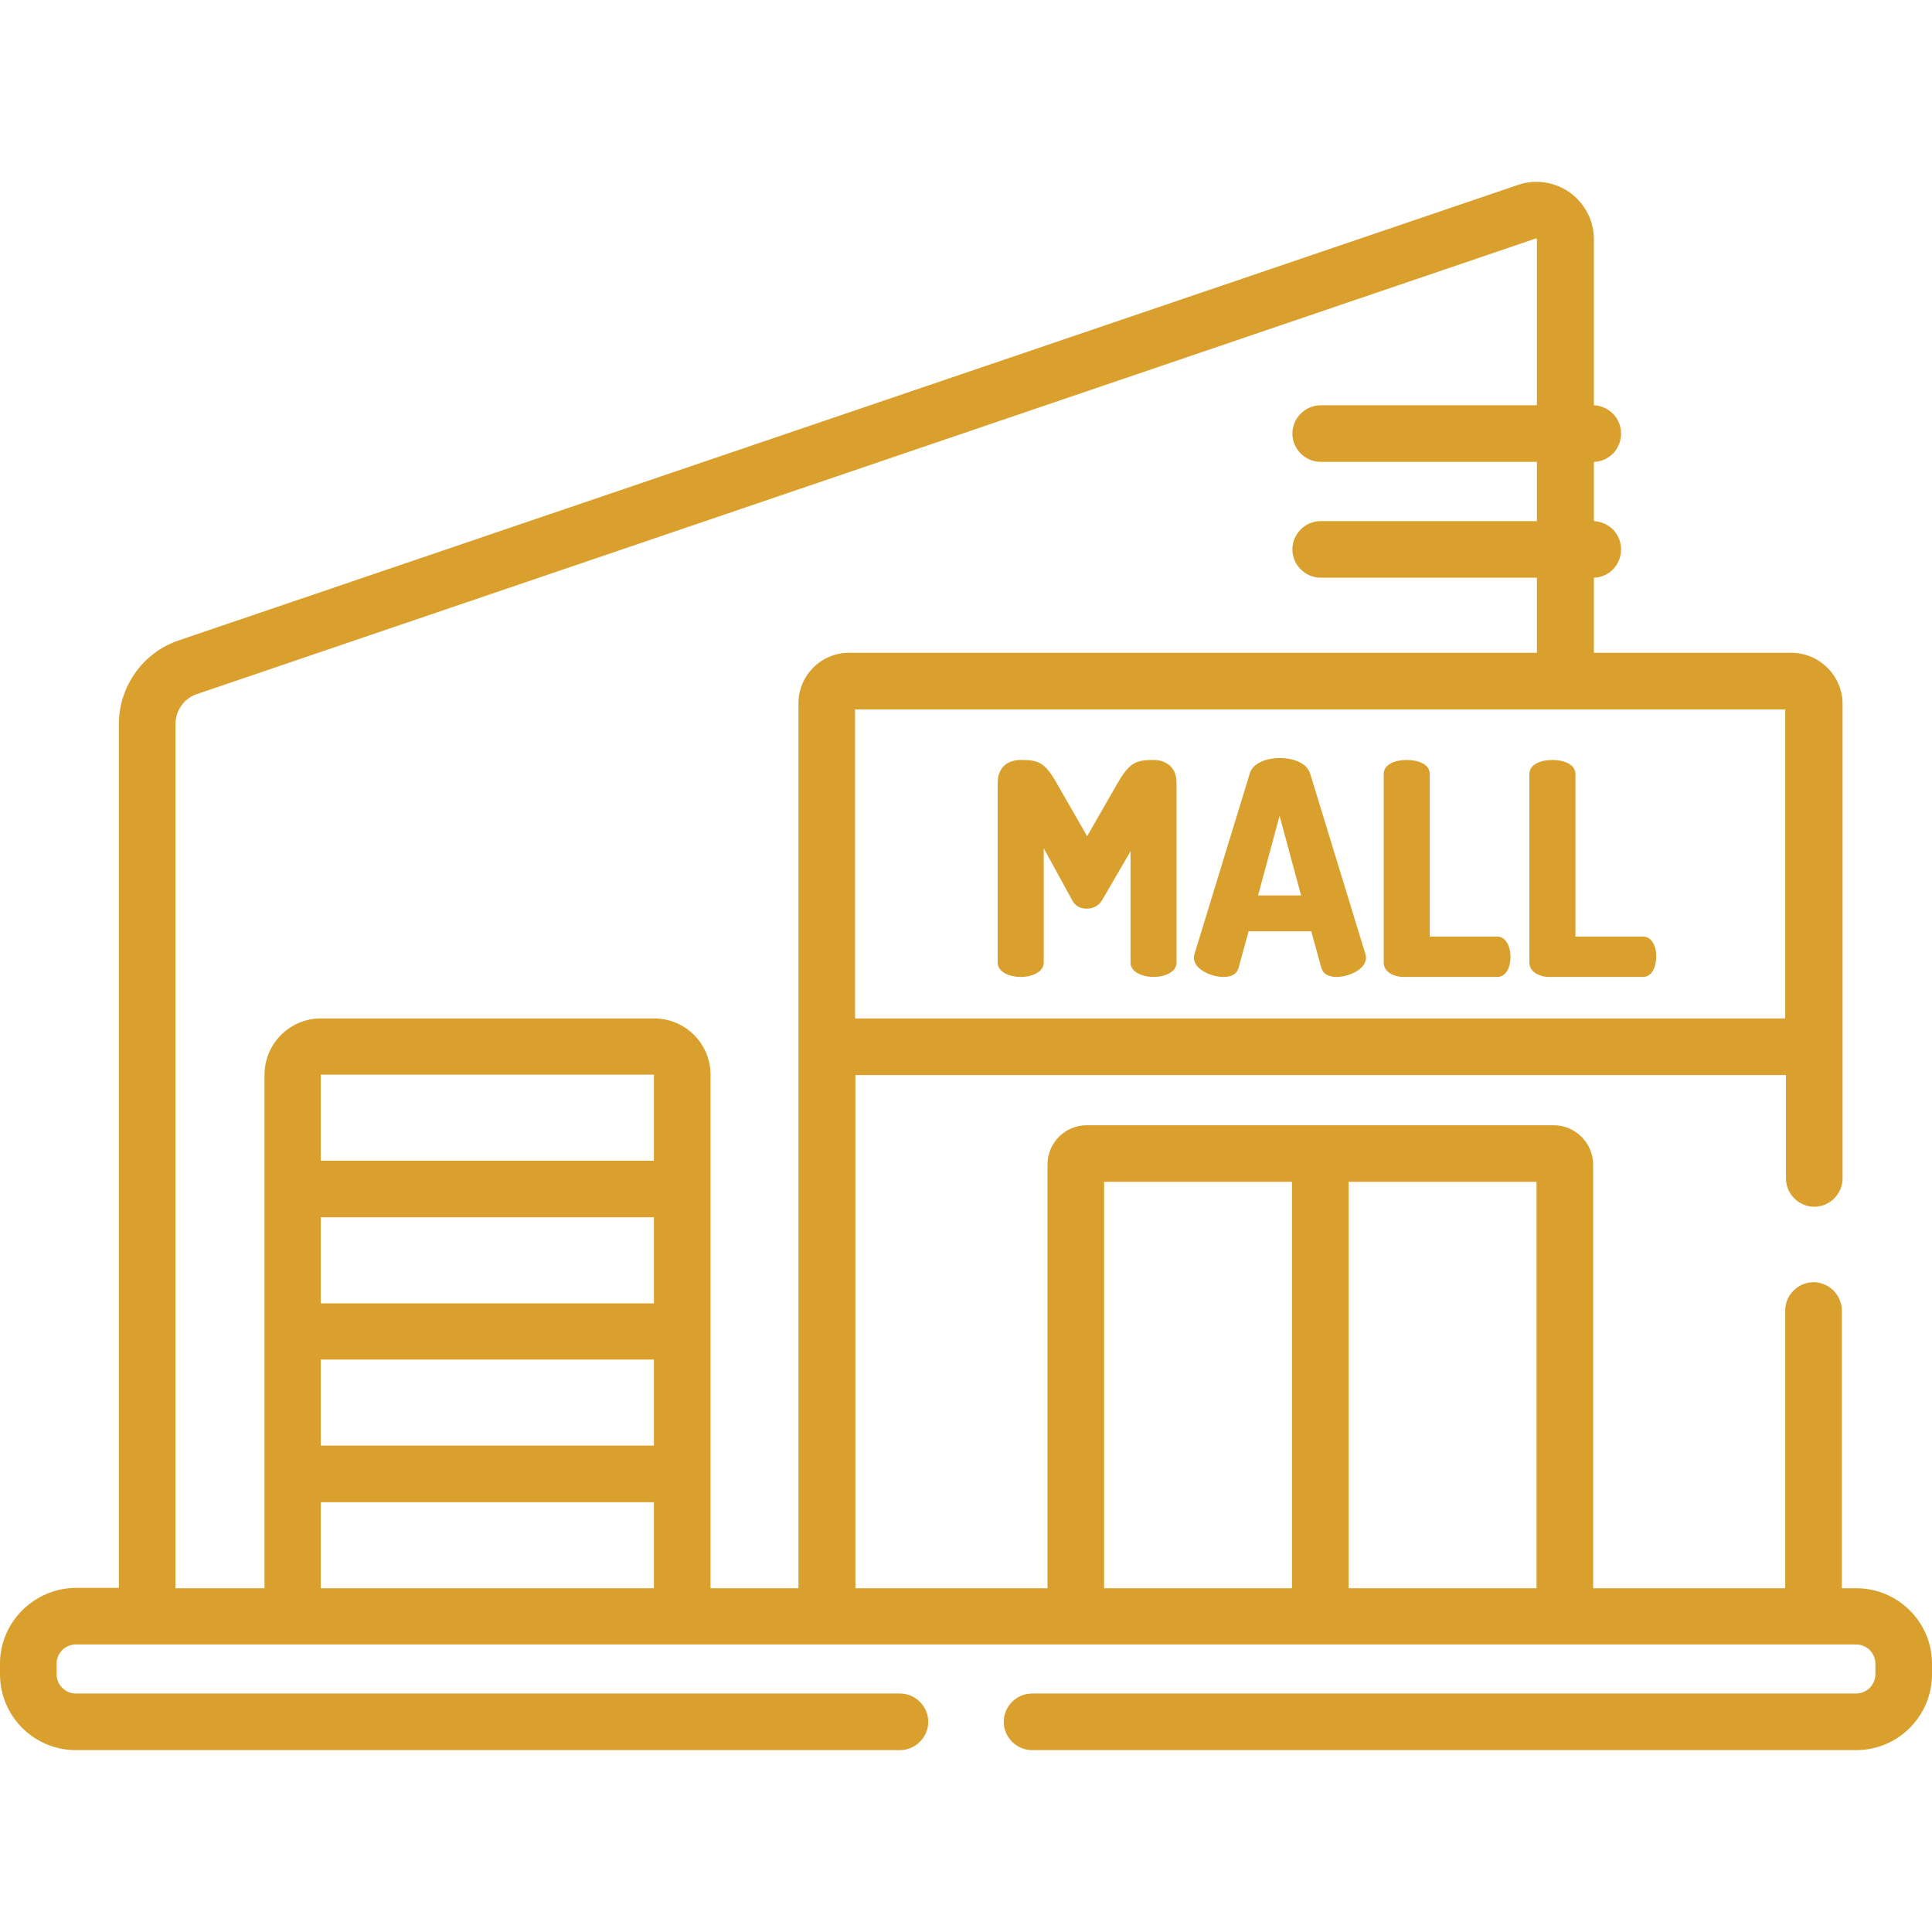 <?xml version="1.0" encoding="utf-8"?>
<!-- Generator: Adobe Illustrator 24.3.0, SVG Export Plug-In . SVG Version: 6.00 Build 0)  -->
<svg version="1.1" id="Capa_1" xmlns="http://www.w3.org/2000/svg" xmlns:xlink="http://www.w3.org/1999/xlink" x="0px" y="0px"
	 viewBox="0 0 512 512" style="enable-background:new 0 0 512 512;" xml:space="preserve">
<style type="text/css">
	.st0{fill:#D9A02D;}
</style>
<g>
	<g>
		<path class="st0" d="M305.7,201.4c-4.4,0-6.3,0.5-9.5,6.1l-8.1,14.1l-8.1-14.1c-3.2-5.7-5.1-6.1-9.5-6.1c-3.1,0-6.1,1.6-6.1,6.1
			v47.6c0,2.5,3.1,3.8,6.1,3.8s6.1-1.3,6.1-3.8v-30.3l7.5,13.7c0.9,1.8,2.4,2.3,3.9,2.3c1.5,0,3.1-0.6,4.1-2.3l7.5-12.9v29.5
			c0,2.5,3.1,3.8,6.1,3.8s6.1-1.3,6.1-3.8v-47.6C311.8,203.1,308.8,201.4,305.7,201.4z"/>
	</g>
</g>
<g>
	<g>
		<path class="st0" d="M361.9,253L347.2,205c-0.9-2.8-4.4-4.1-8-4.1s-7.2,1.3-8,4.1L316.5,253c-0.9,3.6,4.3,5.9,7.7,5.9
			c2,0,3.5-0.6,4-2.3l2.7-9.8h16.6l2.7,9.8c0.5,1.6,2,2.3,4,2.3C357.6,258.9,362.8,256.6,361.9,253z M333.4,237.3l5.7-21.1l5.7,21.1
			H333.4z"/>
	</g>
</g>
<g>
	<g>
		<path class="st0" d="M396.8,248.2h-17.9v-43.1c0-2.6-3.1-3.7-6.1-3.7s-6.1,1.1-6.1,3.7v50c0,2.5,2.7,3.8,5.3,3.8h24.8
			c2.4,0,3.5-2.7,3.5-5.3C400.3,250.9,399.1,248.2,396.8,248.2z"/>
	</g>
</g>
<g>
	<g>
		<path class="st0" d="M435.4,248.2h-17.9v-43.1c0-2.6-3.1-3.7-6.1-3.7s-6.1,1.1-6.1,3.7v50c0,2.5,2.7,3.8,5.3,3.8h24.8
			c2.4,0,3.5-2.7,3.5-5.3C439,250.9,437.8,248.2,435.4,248.2z"/>
	</g>
</g>
<g>
	<g>
		<path class="st0" d="M491.9,420.9h-3.8v-73.6c0-4.1-3.4-7.5-7.5-7.5s-7.5,3.4-7.5,7.5v73.6h-50.9V308.7c0-5.8-4.7-10.5-10.5-10.5
			c-5.4,0-118.2,0-123.7,0c-5.8,0-10.4,4.7-10.4,10.4v112.3h-50.9v-136h246.6v27.4c0,4.1,3.4,7.5,7.5,7.5s7.5-3.4,7.5-7.5
			c0-4.2,0-123.3,0-125.7c0-7.5-6.1-13.6-13.6-13.6h-52.3v-19.9c4-0.1,7.2-3.4,7.2-7.5s-3.2-7.3-7.2-7.5v-15.7
			c4-0.1,7.2-3.4,7.2-7.5s-3.2-7.3-7.2-7.5v-44c0-4.9-2.4-9.5-6.4-12.4c-4-2.8-9.1-3.6-13.7-2L47.4,169.7
			c-9.5,3.2-15.9,12.2-15.9,22.2v228.9H20.1C9,420.9,0,429.9,0,440.9v2.8c0,11.1,9,20.1,20.1,20.1h218.4c4.1,0,7.5-3.4,7.5-7.5
			s-3.4-7.5-7.5-7.5H20.1c-2.8,0-5.1-2.3-5.1-5.1v-2.8c0-2.8,2.3-5.1,5.1-5.1h471.8c2.8,0,5.1,2.3,5.1,5.1v2.8
			c0,2.8-2.3,5.1-5.1,5.1H273.5c-4.1,0-7.5,3.4-7.5,7.5s3.4,7.5,7.5,7.5h218.4c11.1,0,20.1-9,20.1-20.1v-2.8
			C512,429.9,503,420.9,491.9,420.9z M173.3,420.9H85v-22.8h88.3V420.9z M173.3,383.1H85v-22.8h88.3V383.1z M173.3,345.4H85v-22.8
			h88.3V345.4z M173.3,307.6H85l0-22.8h88.3V307.6z M211.6,186.4c0,11.2,0,223.8,0,234.5h-23.3c0-6.7,0-131.8,0-136.1
			c0-8.2-6.7-14.9-14.9-14.9H85c-8.2,0-14.9,6.7-14.9,14.9c0,4.8,0,131.2,0,136.1H46.5V191.9c0-3.6,2.3-6.9,5.8-8L407,63.2
			c0.1,0,0.1,0,0.2,0c0.1,0.1,0.1,0.1,0.1,0.2v44h-57.3c-4.1,0-7.5,3.4-7.5,7.5s3.4,7.5,7.5,7.5h57.3v15.7h-57.3
			c-4.1,0-7.5,3.4-7.5,7.5s3.4,7.5,7.5,7.5h57.3V173H225C217.6,173,211.6,179,211.6,186.4z M226.6,188h188.1h58.4v81.9H226.6V188z
			 M342.4,420.9h-49.8V313.2h49.8V420.9z M407.2,420.9h-49.8V313.2h49.8V420.9z"/>
	</g>
</g>
</svg>
